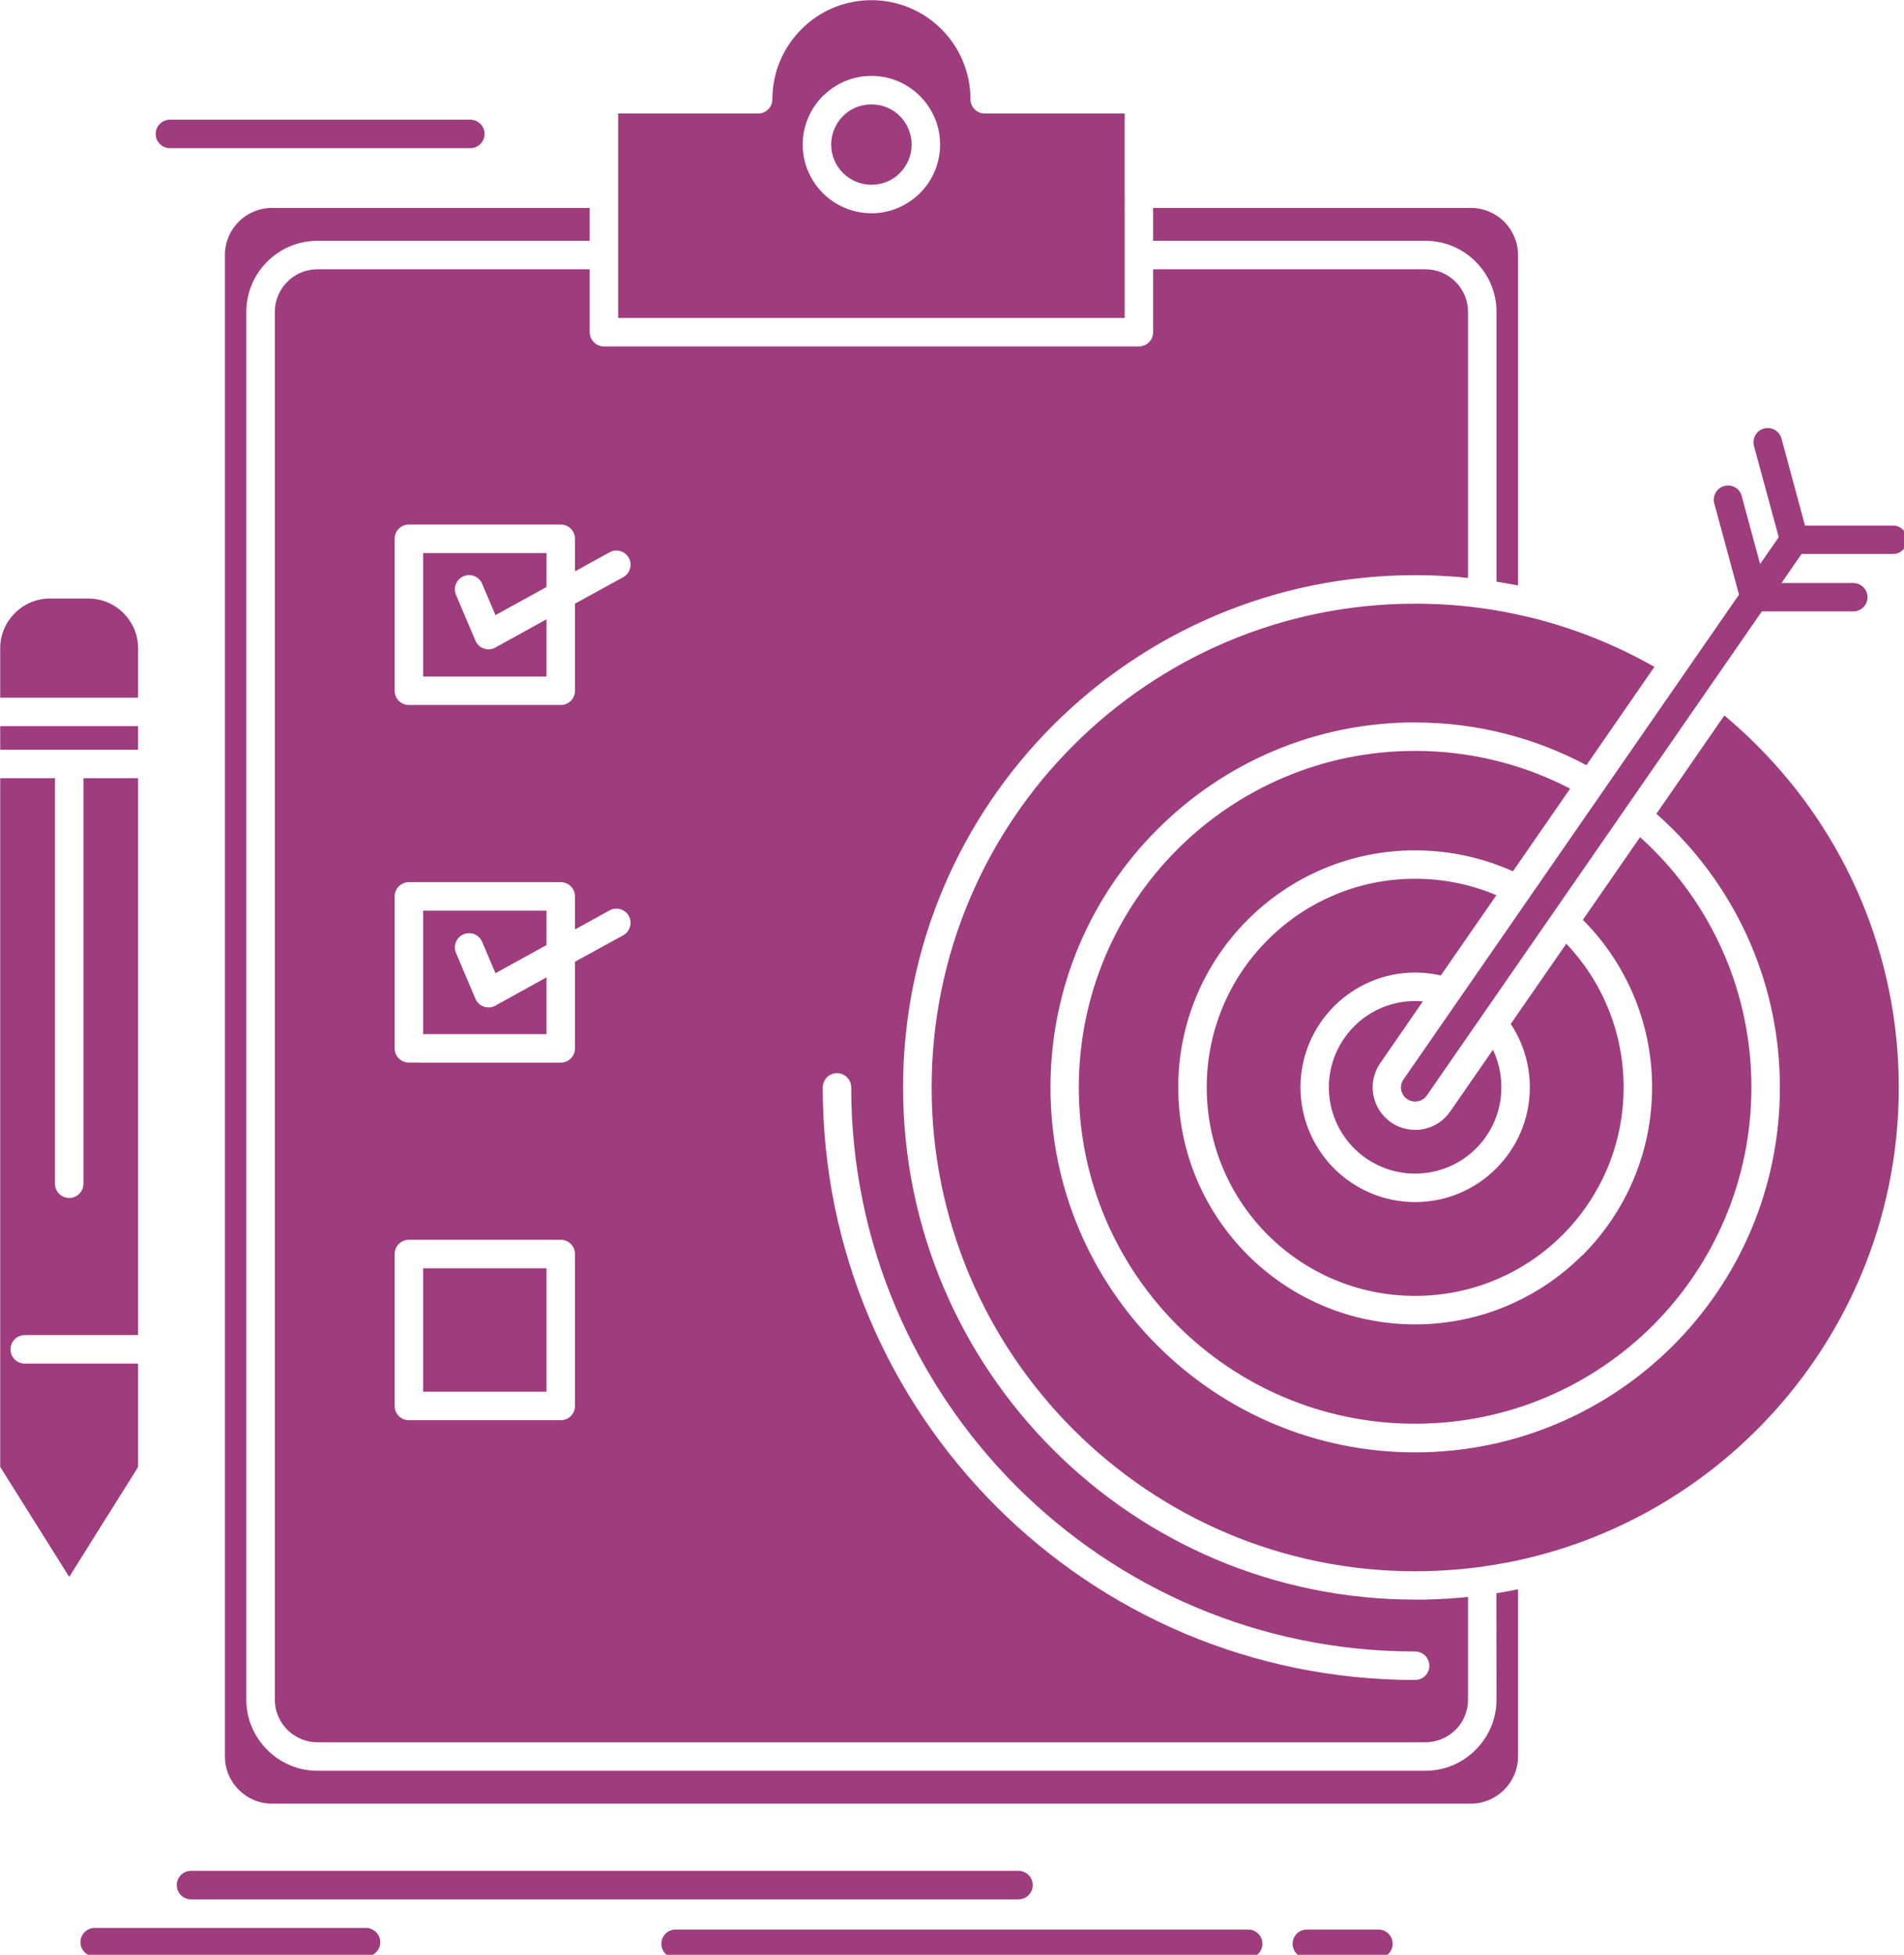 <?xml version="1.0" encoding="UTF-8" standalone="no"?>
<!-- Created with Inkscape (http://www.inkscape.org/) -->

<svg
   xmlns:dc="http://purl.org/dc/elements/1.1/"
   xmlns:cc="http://creativecommons.org/ns#"
   xmlns:rdf="http://www.w3.org/1999/02/22-rdf-syntax-ns#"
   xmlns:svg="http://www.w3.org/2000/svg"
   xmlns="http://www.w3.org/2000/svg"
   xmlns:sodipodi="http://sodipodi.sourceforge.net/DTD/sodipodi-0.dtd"
   xmlns:inkscape="http://www.inkscape.org/namespaces/inkscape"
   width="118.59mm"
   height="121.708mm"
   viewBox="0 0 118.59 121.708"
   version="1.1"
   id="svg8"
   inkscape:version="0.92.3 (2405546, 2018-03-11)"
   sodipodi:docname="p51.svg">
  <defs
     id="defs2" />
  <sodipodi:namedview
     id="base"
     pagecolor="#ffffff"
     bordercolor="#666666"
     borderopacity="1.0"
     inkscape:pageopacity="0.0"
     inkscape:pageshadow="2"
     inkscape:zoom="0.35"
     inkscape:cx="-603.10919"
     inkscape:cy="393.03893"
     inkscape:document-units="mm"
     inkscape:current-layer="layer1"
     showgrid="false"
     fit-margin-top="0"
     fit-margin-left="0"
     fit-margin-right="0"
     fit-margin-bottom="0"
     inkscape:window-width="2560"
     inkscape:window-height="1361"
     inkscape:window-x="-9"
     inkscape:window-y="-9"
     inkscape:window-maximized="1" />
  <g
     inkscape:label="Layer 1"
     inkscape:groupmode="layer"
     id="layer1"
     transform="translate(-136.466,-54.9)">
    <g
       id="g1336"
       transform="matrix(0.265,0,0,0.265,128.028,48.02)"
       style="fill:#9e3c7e;fill-opacity:1">
      <g
         id="_x32_17_x2C__goals_x2C__report_x2C__analytics_x2C__target_x2C__achievement"
         style="fill:#9e3c7e;fill-opacity:1">
        <g
           id="g1320"
           style="fill:#9e3c7e;fill-opacity:1">
          <path
             id="path1318"
             style="clip-rule:evenodd;fill:#9e3c7e;fill-opacity:1;fill-rule:evenodd"
             d="m 364.441,195.705 c 14.558,0 28.273,3.646 40.271,10.039 l 15.973,-23.1 c -9.034,-5.143 -18.885,-9.115 -29.277,-11.646 v 0 h -0.056 l -0.108,-0.027 h -0.053 l -0.057,-0.026 h -0.027 l -0.025,-0.027 h -0.027 -0.057 v 0 l -0.024,-0.027 h -0.028 l -2.203,-0.489 v 0 c -0.928,-0.218 -1.85,-0.408 -2.776,-0.571 h -0.028 l -0.189,-0.055 -1.035,-0.19 -0.134,-0.027 h -0.056 l -0.814,-0.137 -0.193,-0.054 -0.217,-0.027 -0.134,-0.026 h -0.056 l -0.219,-0.027 -0.189,-0.055 -0.217,-0.027 -1.854,-0.272 -0.217,-0.027 h -0.053 l -0.137,-0.027 -0.219,-0.026 -0.189,-0.027 -0.217,-0.027 -0.081,-0.027 h -0.108 -0.028 l -0.081,-0.027 h -0.108 l -0.108,-0.027 h -0.109 v 0 h -0.057 l -0.08,-0.027 h -0.057 -0.053 l -0.108,-0.027 h -0.056 -0.053 l -0.165,-0.027 h -0.081 l -0.108,-0.027 h -0.108 l -0.109,-0.026 v 0 l -0.137,-0.027 h -0.081 -0.028 l -0.108,-0.027 h -0.053 -0.028 -0.027 -0.137 l -0.025,-0.026 h -0.084 -0.109 l -0.108,-0.027 h -0.108 l -0.134,-0.027 -0.326,-0.027 -0.137,-0.027 h -0.028 -0.08 -0.109 v 0 l -0.137,-0.027 h -0.081 -0.028 l -0.108,-0.027 h -0.081 -0.027 l -0.109,-0.027 h -0.056 -0.081 -0.109 -0.027 l -0.081,-0.027 h -0.137 v 0 l -0.108,-0.027 h -0.081 -0.028 -0.161 l -0.028,-0.026 h -0.053 -0.108 -0.108 l -0.137,-0.027 -0.219,-0.027 h -0.108 -0.137 l -0.108,-0.027 h -0.057 -0.053 -0.137 -0.027 l -0.082,-0.026 h -0.08 -0.057 -0.08 l -0.109,-0.027 h -0.027 -0.109 -0.08 l -0.218,-0.027 -0.407,-0.027 h -0.109 -0.108 v 0 l -0.137,-0.027 h -0.081 -0.027 -0.109 -0.057 l -0.217,-0.027 h -0.081 -0.108 -0.028 -0.081 l -0.137,-0.027 h -0.189 -0.217 l -0.138,-0.027 h -0.024 -0.057 -0.189 -0.027 -0.081 -0.108 l -0.137,-0.027 h -0.109 -0.109 -0.08 -0.057 -0.108 -0.053 l -0.056,-0.027 h -0.162 -0.084 v 0 h -0.108 -0.024 -0.109 -0.084 -0.024 l -0.138,-0.026 h -0.056 -0.053 -0.137 -0.028 -0.08 -0.137 -0.109 v 0 h -0.109 v 0 h -0.133 -0.057 l -0.052,-0.027 h -0.028 -0.109 -0.027 -0.081 -0.108 -0.028 -0.108 -0.109 -0.027 -0.109 -0.08 -0.029 -0.137 -0.053 -0.056 l -0.134,-0.027 v 0 h -0.108 -0.108 -0.028 -0.028 -0.108 -0.053 -0.056 -0.138 -0.024 -0.084 -0.134 v 0 h -0.108 -0.109 -0.027 -0.109 -0.08 -0.057 -0.108 -0.057 -0.081 -0.137 c -31.371,0 -59.777,12.733 -80.347,33.304 -20.568,20.543 -33.305,48.977 -33.305,80.35 0,31.398 12.736,59.805 33.305,80.375 20.569,20.57 48.976,33.304 80.347,33.304 h 0.137 0.081 0.057 0.108 0.057 0.08 0.109 0.027 l 0.109,-0.027 h 0.108 v 0 h 0.134 0.084 0.024 0.138 0.056 0.053 0.108 0.028 0.028 0.108 0.108 v 0 h 0.134 0.056 0.053 0.137 0.029 0.08 0.109 0.027 0.109 0.108 0.028 l 0.108,-0.027 h 0.081 0.027 0.109 0.028 0.052 0.057 0.133 v 0 h 0.109 v 0 h 0.109 0.137 l 0.08,-0.026 h 0.028 0.137 0.053 0.056 0.138 0.024 0.084 0.109 0.024 0.108 v 0 l 0.084,-0.027 h 0.162 0.056 0.053 0.108 0.057 0.08 l 0.109,-0.027 h 0.109 0.137 0.108 0.081 0.027 l 0.189,-0.027 h 0.057 0.024 0.138 l 0.217,-0.027 h 0.189 0.137 0.081 0.028 l 0.108,-0.027 h 0.298 0.057 l 0.109,-0.027 h 0.027 0.081 0.137 v 0 h 0.108 l 0.109,-0.027 0.407,-0.027 h 0.081 0.137 v 0 h 0.108 l 0.108,-0.026 h 0.137 0.053 l 0.057,-0.027 h 0.162 0.084 l 0.133,-0.027 v 0 h 0.109 0.108 l 0.137,-0.027 0.491,-0.026 0.109,-0.027 h 0.08 v 0 h 0.028 v 0 h 0.137 l 0.053,-0.027 h 0.056 0.134 v 0 l 0.108,-0.027 h 0.109 0.027 0.109 l 0.081,-0.027 h 0.028 0.137 0.027 l 0.081,-0.028 h 0.137 v 0 l 0.108,-0.026 h 0.109 v 0 0 l 0.137,-0.027 h 0.053 0.057 0.133 l 0.246,-0.027 0.108,-0.027 h 0.108 l 0.137,-0.026 h 0.109 l 0.109,-0.028 h 0.027 0.109 l 0.08,-0.026 h 0.028 v 0 h 0.108 l 0.081,-0.028 h 0.053 0.108 0.057 l 0.08,-0.025 h 0.109 l 0.109,-0.029 h 0.137 v 0 l 0.108,-0.025 h 0.081 0.027 l 0.137,-0.028 h 0.053 l 0.057,-0.026 h 0.08 0.057 0.024 l 0.085,-0.028 h 0.108 0.024 l 0.109,-0.026 h 0.108 v 0 l 0.108,-0.027 h 0.084 0.025 l 0.137,-0.027 0.08,-0.027 h 0.193 l 0.218,-0.026 0.081,-0.028 0.108,-0.026 0.218,-0.028 0.217,-0.025 2.261,-0.355 h 0.053 l 0.189,-0.025 0.218,-0.055 2.288,-0.409 h 0.053 l 0.137,-0.026 c 22.721,-4.381 43.016,-15.537 58.718,-31.236 20.568,-20.57 33.301,-48.977 33.301,-80.375 0,-31.373 -12.732,-59.807 -33.301,-80.35 -2.45,-2.477 -5.036,-4.816 -7.7,-7.047 l -15.972,23.101 c 1.334,1.17 2.639,2.394 3.916,3.673 15.537,15.537 25.114,36.95 25.114,60.623 0,23.671 -9.577,45.111 -25.086,60.621 -15.536,15.509 -36.976,25.113 -60.651,25.113 -23.643,0 -45.082,-9.604 -60.592,-25.113 -15.536,-15.51 -25.113,-36.95 -25.113,-60.621 0,-23.673 9.577,-45.086 25.086,-60.596 15.534,-15.572 36.974,-25.176 60.616,-25.176 m 0,30.066 c 8.191,0 15.973,1.769 22.994,4.925 l 13.441,-19.427 c -10.91,-5.659 -23.292,-8.87 -36.436,-8.87 -21.818,0 -41.573,8.843 -55.885,23.154 -14.284,14.285 -23.156,34.066 -23.156,55.889 0,21.848 8.872,41.602 23.156,55.914 14.312,14.285 34.066,23.127 55.885,23.127 21.851,0 41.605,-8.842 55.917,-23.127 14.284,-14.313 23.128,-34.066 23.128,-55.914 0,-21.822 -8.844,-41.604 -23.128,-55.889 -0.979,-1.006 -2.015,-1.959 -3.046,-2.884 l -13.441,19.427 c 10.037,10.068 16.27,23.972 16.27,39.346 0,15.372 -6.232,29.303 -16.298,39.398 l -0.218,0.162 c -10.04,9.959 -23.889,16.136 -39.184,16.136 -15.344,0 -29.275,-6.231 -39.341,-16.298 -10.097,-10.096 -16.327,-24.026 -16.327,-39.398 0,-15.374 6.23,-29.277 16.299,-39.346 10.067,-10.094 23.999,-16.325 39.37,-16.325 z m 1.826,35.481 c -0.601,-0.055 -1.196,-0.082 -1.825,-0.082 -5.496,0 -10.528,2.204 -14.174,5.795 l -0.138,0.137 c -3.671,3.673 -5.959,8.761 -5.959,14.34 0,5.604 2.288,10.692 5.935,14.338 3.671,3.674 8.76,5.932 14.336,5.932 5.608,0 10.693,-2.258 14.34,-5.932 3.675,-3.646 5.932,-8.734 5.932,-14.338 0,-3.157 -0.705,-6.15 -1.986,-8.816 l -10.037,14.502 c -1.58,2.258 -3.893,3.701 -6.423,4.163 -2.53,0.436 -5.226,-0.054 -7.481,-1.605 -2.261,-1.577 -3.703,-3.918 -4.163,-6.448 -0.463,-2.503 0.053,-5.197 1.604,-7.455 z m -1.826,-6.775 c 2.096,0 4.109,0.244 6.044,0.68 l 13.059,-18.855 c -5.851,-2.477 -12.325,-3.864 -19.103,-3.864 -13.521,0 -25.767,5.497 -34.635,14.366 -8.872,8.844 -14.34,21.115 -14.34,34.639 0,13.55 5.468,25.793 14.34,34.664 8.868,8.869 21.113,14.338 34.635,14.338 13.47,0 25.662,-5.414 34.502,-14.176 l 0.166,-0.162 c 8.868,-8.871 14.339,-21.114 14.339,-34.664 0,-13.061 -5.116,-24.951 -13.47,-33.74 l -13.063,18.855 c 2.833,4.245 4.492,9.387 4.492,14.885 0,7.428 -3.021,14.176 -7.893,19.045 -4.867,4.898 -11.616,7.918 -19.074,7.918 -7.426,0 -14.146,-3.02 -19.046,-7.891 -4.867,-4.896 -7.89,-11.645 -7.89,-19.072 0,-7.429 3.022,-14.177 7.89,-19.047 l 0.218,-0.219 c 4.845,-4.736 11.513,-7.7 18.829,-7.7 z M 296.175,71.468 V 71.387 52.639 H 263.28 c -1.85,0 -3.348,-1.523 -3.348,-3.346 0,-6.449 -2.611,-12.272 -6.802,-16.462 -4.218,-4.218 -10.041,-6.829 -16.463,-6.829 -6.447,0 -12.269,2.611 -16.459,6.829 -4.19,4.189 -6.802,9.958 -6.83,16.353 v 0.109 c 0,1.822 -1.499,3.346 -3.348,3.346 h -32.895 v 18.748 0.081 14.339 0.082 14.774 h 119.039 c 0.001,-27.318 0.001,7.237 0.001,-29.195 z M 31.892,208.793 v 161.813 l 16.217,25.848 16.189,-25.82 V 346.335 H 37.662 c -1.85,0 -3.348,-1.496 -3.348,-3.346 0,-1.852 1.499,-3.348 3.348,-3.348 H 64.299 V 208.793 H 51.458 v 95.285 c 0,1.851 -1.523,3.348 -3.348,3.348 -1.85,0 -3.344,-1.497 -3.344,-3.348 v -95.285 z m 0,-12.218 v 5.523 H 48 48.109 48.19 64.298 v -5.523 z m 0,-18.339 v 11.646 h 32.407 v -11.646 c 0,-3.211 -1.333,-6.121 -3.429,-8.217 -2.095,-2.123 -5.033,-3.429 -8.216,-3.429 H 43.54 c -3.183,0 -6.096,1.306 -8.219,3.429 -2.095,2.096 -3.429,5.006 -3.429,8.217 z M 170.444,82.541 V 74.814 H 95.779 c -3.046,0 -5.822,1.225 -7.833,3.238 -2.015,2.013 -3.239,4.789 -3.239,7.836 v 352.767 c 0,6.095 4.98,11.073 11.072,11.073 h 281.753 c 2.99,0 5.686,-1.197 7.672,-3.102 l 0.165,-0.163 c 2.011,-2.015 3.264,-4.762 3.264,-7.809 v -39.29 c -1.688,0.354 -3.4,0.652 -5.089,0.924 l 0.028,25.034 c 0,4.57 -1.878,8.733 -4.899,11.753 -3.019,3.048 -7.208,4.926 -11.781,4.926 H 106.42 c -4.573,0 -8.735,-1.878 -11.753,-4.897 -3.05,-3.048 -4.927,-7.211 -4.927,-11.781 V 99.221 c 0,-4.57 1.877,-8.761 4.899,-11.781 3.018,-3.021 7.184,-4.898 11.781,-4.898 h 64.024 z m 213.128,80.077 c 1.685,0.272 3.373,0.571 5.061,0.897 V 85.889 c 0,-3.047 -1.253,-5.823 -3.239,-7.836 -2.039,-2.014 -4.815,-3.238 -7.861,-3.238 h -74.665 v 7.727 h 64.024 c 4.597,0 8.763,1.878 11.781,4.898 3.021,3.021 4.899,7.184 4.899,11.781 z M 243.336,53.238 c -1.688,-1.715 -4.053,-2.749 -6.668,-2.749 -2.555,0 -4.868,0.979 -6.528,2.585 l -0.165,0.164 c -1.712,1.713 -2.776,4.08 -2.776,6.693 0,2.611 1.063,4.979 2.776,6.666 1.716,1.714 4.082,2.775 6.693,2.775 2.53,0 4.843,-0.98 6.531,-2.612 l 0.137,-0.163 c 1.713,-1.688 2.776,-4.055 2.776,-6.666 0,-2.613 -1.063,-4.98 -2.776,-6.693 z m -6.668,-9.442 c 4.436,0 8.465,1.796 11.402,4.735 2.913,2.911 4.734,6.938 4.734,11.4 0,4.462 -1.821,8.488 -4.734,11.4 l -0.189,0.19 c -2.913,2.803 -6.886,4.544 -11.213,4.544 -4.46,0 -8.514,-1.823 -11.427,-4.734 -2.91,-2.912 -4.734,-6.938 -4.734,-11.4 0,-4.463 1.825,-8.489 4.734,-11.428 l 0.217,-0.164 c 2.914,-2.829 6.858,-4.543 11.21,-4.543 z m -76.374,112.101 h -29.006 v 29.005 h 29.006 v -13.441 l -12.325,6.803 c -1.716,0.707 -3.646,-0.082 -4.383,-1.769 l -4.569,-10.774 c -0.709,-1.715 0.081,-3.674 1.797,-4.381 1.685,-0.707 3.646,0.081 4.352,1.796 l 3.131,7.347 11.999,-6.612 v -7.974 z m -32.354,-6.692 h 35.699 c 1.853,0 3.348,1.496 3.348,3.346 v 7.646 l 8.107,-4.463 c 1.635,-0.898 3.646,-0.3 4.545,1.307 0.87,1.633 0.298,3.646 -1.334,4.543 l -11.318,6.204 v 20.462 c 0,1.85 -1.495,3.346 -3.348,3.346 H 127.94 c -1.849,0 -3.344,-1.496 -3.344,-3.346 v -35.699 c 0,-1.85 1.495,-3.346 3.344,-3.346 z m 32.354,90.715 h -29.006 v 29.004 h 29.006 v -13.332 l -12.325,6.803 c -1.716,0.707 -3.646,-0.082 -4.383,-1.77 l -4.569,-10.773 c -0.709,-1.715 0.081,-3.674 1.797,-4.381 1.685,-0.708 3.646,0.081 4.352,1.795 l 3.131,7.347 11.997,-6.613 z m -32.354,-6.693 h 35.699 c 1.853,0 3.348,1.496 3.348,3.346 v 7.755 l 8.107,-4.462 c 1.635,-0.898 3.646,-0.3 4.545,1.306 0.87,1.606 0.298,3.646 -1.334,4.544 l -11.318,6.204 v 20.353 c 0,1.85 -1.495,3.346 -3.348,3.346 H 127.94 c -1.849,0 -3.344,-1.496 -3.344,-3.346 v -35.699 c 0,-1.851 1.495,-3.347 3.344,-3.347 z m 32.354,90.714 h -29.006 v 29.004 h 29.006 z m -32.354,-6.693 h 35.699 c 1.853,0 3.348,1.496 3.348,3.347 v 35.698 c 0,1.85 -1.495,3.347 -3.348,3.347 H 127.94 c -1.849,0 -3.344,-1.497 -3.344,-3.347 v -35.698 c 0,-1.851 1.495,-3.347 3.344,-3.347 z m 236.501,96.729 c 1.854,0 3.349,1.523 3.349,3.347 0,1.85 -1.495,3.346 -3.349,3.346 -38.418,0 -73.246,-15.563 -98.441,-40.759 -25.194,-25.195 -40.787,-60.023 -40.787,-98.469 0,-1.824 1.527,-3.348 3.348,-3.348 1.85,0 3.348,1.523 3.348,3.348 0,36.596 14.855,69.736 38.825,93.734 23.974,23.971 57.114,38.801 93.707,38.801 z m 79.642,-283.248 c -0.46,-1.796 0.6,-3.619 2.369,-4.081 1.797,-0.49 3.618,0.57 4.109,2.367 l 5.523,20.434 h 20.679 c 1.85,0 3.345,1.496 3.345,3.347 0,1.823 -1.495,3.319 -3.345,3.319 h -21.496 l -4.706,6.83 h 16.87 c 1.85,0 3.345,1.496 3.345,3.318 0,1.852 -1.495,3.348 -3.345,3.348 h -21.496 l -78.742,113.734 c -1.035,1.496 -3.131,1.877 -4.625,0.843 -1.527,-1.034 -1.906,-3.129 -0.846,-4.625 l 78.851,-113.897 -5.822,-21.441 c -0.463,-1.795 0.601,-3.618 2.369,-4.08 1.793,-0.49 3.618,0.57 4.081,2.34 l 4.324,15.998 4.383,-6.313 z M 71.781,60.775 c -1.85,0 -3.345,-1.498 -3.345,-3.348 0,-1.822 1.495,-3.346 3.345,-3.346 h 70.607 c 1.853,0 3.348,1.523 3.348,3.346 0,1.85 -1.495,3.348 -3.348,3.348 H 71.781 Z m 4.952,411.428 c -1.85,0 -3.345,-1.495 -3.345,-3.347 0,-1.85 1.495,-3.347 3.345,-3.347 h 194.493 c 1.85,0 3.345,1.497 3.345,3.347 0,1.852 -1.495,3.347 -3.345,3.347 z m 113.897,13.796 c -1.85,0 -3.345,-1.523 -3.345,-3.347 0,-1.852 1.495,-3.348 3.345,-3.348 h 134.579 c 1.85,0 3.345,1.496 3.345,3.348 0,1.823 -1.495,3.347 -3.345,3.347 z m 148.347,0 c -1.824,0 -3.32,-1.523 -3.32,-3.347 0,-1.852 1.496,-3.348 3.32,-3.348 h 16.842 c 1.85,0 3.346,1.496 3.346,3.348 0,1.823 -1.496,3.347 -3.346,3.347 z m -284.88,-0.381 c -1.85,0 -3.348,-1.497 -3.348,-3.347 0,-1.823 1.499,-3.348 3.348,-3.348 h 63.778 c 1.821,0 3.348,1.524 3.348,3.348 0,1.85 -1.527,3.347 -3.348,3.347 z M 364.441,161.095 h 0.137 0.109 0.028 0.108 0.081 0.056 0.109 0.053 0.084 0.108 0.053 0.081 0.137 v 0 h 0.109 0.108 0.028 0.189 v 0.027 h 0.056 0.161 0.246 0.218 0.218 0.027 0.134 0.084 0.028 0.189 l 0.08,0.026 h 0.109 0.028 0.218 0.027 0.109 0.108 0.024 0.193 l 0.218,0.027 h 0.218 0.217 0.162 l 0.08,0.027 h 0.222 0.218 l 0.217,0.027 h 0.242 0.218 l 0.218,0.027 h 0.137 0.081 l 0.218,0.027 h 0.217 l 0.246,0.027 h 0.218 l 0.218,0.027 h 0.217 l 0.464,0.027 0.218,0.027 h 0.217 l 0.218,0.026 h 0.218 l 0.681,0.055 0.218,0.027 0.436,0.026 0.217,0.027 1.934,0.191 V 99.221 c 0,-2.748 -1.115,-5.251 -2.94,-7.047 -1.794,-1.822 -4.299,-2.939 -7.047,-2.939 h -64.024 v 14.775 c 0,1.85 -1.495,3.347 -3.345,3.347 H 173.788 c -1.821,0 -3.344,-1.497 -3.344,-3.347 V 89.234 H 106.42 c -2.748,0 -5.25,1.117 -7.047,2.939 -1.797,1.796 -2.937,4.299 -2.937,7.047 v 326.103 c 0,2.747 1.14,5.25 2.937,7.047 1.797,1.795 4.299,2.938 7.047,2.938 h 260.472 c 2.748,0 5.253,-1.143 7.075,-2.938 1.797,-1.797 2.912,-4.3 2.912,-7.047 V 401.16 l -1.934,0.191 h -0.217 l -0.436,0.054 h -0.218 l -0.681,0.055 -0.218,0.027 h -0.218 l -0.217,0.027 -0.218,0.027 -0.464,0.026 h -0.217 l -0.218,0.027 h -0.218 -0.246 l -0.217,0.027 h -0.218 l -0.081,0.027 h -0.137 -0.218 l -0.218,0.027 h -0.242 -0.217 l -0.218,0.027 h -0.222 -0.08 -0.162 l -0.217,0.027 h -0.218 -0.218 -0.193 -0.024 -0.108 l -0.109,0.026 h -0.027 -0.218 -0.028 -0.109 -0.08 -0.189 -0.028 -0.084 -0.134 l -0.027,0.027 h -0.218 -0.218 -0.246 -0.161 -0.056 v 0 h -0.189 -0.028 -0.108 -0.109 v 0 h -0.137 -0.081 -0.053 -0.108 -0.084 -0.053 -0.109 -0.056 -0.081 -0.108 -0.028 -0.109 -0.137 c -33.221,0 -63.314,-13.468 -85.081,-35.235 -21.769,-21.768 -35.263,-51.861 -35.263,-85.109 0,-33.223 13.494,-63.316 35.263,-85.084 21.767,-21.791 51.861,-35.259 85.081,-35.259 z"
             inkscape:connector-curvature="0" />
        </g>
      </g>
      <g
         id="Layer_1"
         style="fill:#9e3c7e;fill-opacity:1" />
    </g>
  </g>
</svg>
